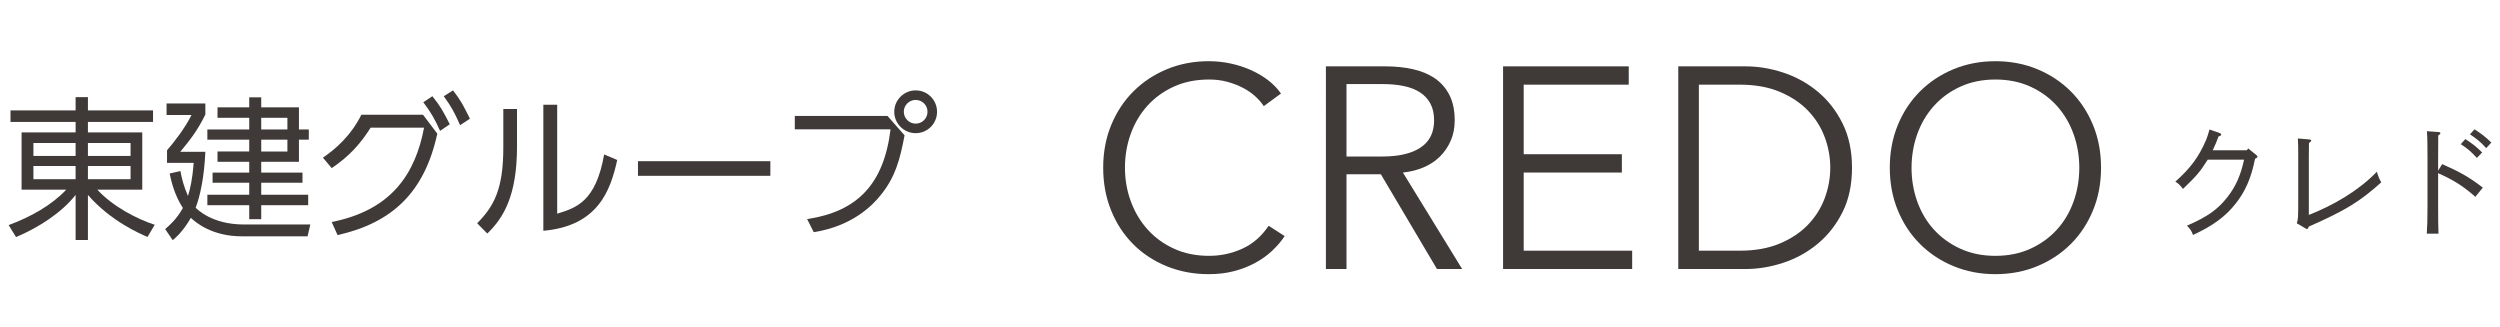 <?xml version="1.0" encoding="iso-8859-1"?>
<!-- Generator: Adobe Illustrator 16.0.0, SVG Export Plug-In . SVG Version: 6.00 Build 0)  -->
<!DOCTYPE svg PUBLIC "-//W3C//DTD SVG 1.1//EN" "http://www.w3.org/Graphics/SVG/1.1/DTD/svg11.dtd">
<svg version="1.1" id="&#x30EC;&#x30A4;&#x30E4;&#x30FC;_1"
	 xmlns="http://www.w3.org/2000/svg" xmlns:xlink="http://www.w3.org/1999/xlink" x="0px" y="0px" width="535px" height="70px"
	 viewBox="0 0 535 70" style="enable-background:new 0 0 535 70;" xml:space="preserve">
<g>
	<g>
		<g>
			<g>
				<g>
					<path style="fill:#3F3A38;" d="M32.75,26.096H18.815v2.24h11.629v12.255h-9.62c3.328,3.624,8.599,6.325,12.288,7.511
						l-1.548,2.604c-1.548-0.659-7.906-3.394-12.749-8.994v9.652H16.18v-9.652c-2.965,3.789-7.906,6.984-12.749,9.026l-1.582-2.569
						c4.81-1.779,9.224-4.283,12.321-7.577H4.617V28.336H16.18v-2.24H2.245v-2.471H16.18v-2.834h2.636v2.834H32.75V26.096z
						 M7.153,30.609v2.767h9.026v-2.767H7.153z M7.153,35.518v2.833h9.026v-2.833H7.153z M27.94,30.609h-9.125v2.767h9.125V30.609z
						 M27.94,35.518h-9.125v2.833h9.125V35.518z"/>
					<path style="fill:#3F3A38;" d="M66.412,48.036l-0.593,2.536h-14.1c-6.325,0-9.85-2.965-10.872-3.953
						c-1.713,2.965-3.261,4.25-3.887,4.777l-1.614-2.372c0.988-0.856,2.471-2.142,3.789-4.513c-1.845-2.867-2.471-5.699-2.833-7.38
						l2.306-0.527c0.296,1.581,0.691,3.196,1.614,5.337c0.461-1.449,0.955-3.492,1.219-7.082h-5.699v-2.702
						c1.449-1.647,3.92-4.843,5.238-7.544h-5.337v-2.471h8.302v2.371c-1.647,3.361-3.261,5.437-5.37,7.973h5.37
						c-0.23,5.535-1.186,9.686-2.075,11.959c0.33,0.362,3.558,3.591,10.246,3.591H66.412z M55.903,22.966h8.071v4.744h2.108v2.175
						h-2.108v4.743h-8.071v2.306h8.829v2.175h-8.829v2.569h10.048v2.24H55.903v2.998h-2.57v-2.998h-8.96v-2.24h8.96v-2.569h-7.841
						v-2.175h7.841v-2.306h-6.786v-2.207h6.786v-2.536h-8.96V27.71h8.96v-2.504h-6.786v-2.24h6.786v-2.142h2.57V22.966z
						 M61.503,25.206h-5.6v2.504h5.6V25.206z M61.503,29.885h-5.6v2.536h5.6V29.885z"/>
					<path style="fill:#3F3A38;" d="M70.984,47.51C83.766,44.973,88.872,37.23,90.75,27.314H79.318
						c-2.174,3.459-4.612,6.16-8.334,8.664l-1.878-2.24c2.569-1.746,5.93-4.579,8.236-9.191H90.52l3.063,4.053
						c-2.734,12.551-9.62,19.074-21.348,21.709L70.984,47.51z M92.529,20.594c1.68,2.076,2.339,3.262,3.723,5.996l-2.075,1.416
						c-1.153-2.569-1.977-3.986-3.591-6.127L92.529,20.594z M96.943,19.342c1.68,2.142,2.24,3.295,3.624,6.062l-2.108,1.383
						c-1.12-2.536-1.779-3.854-3.492-6.193L96.943,19.342z"/>
					<path style="fill:#3F3A38;" d="M110.641,31.367c0,10.641-2.965,15.318-6.358,18.613l-2.174-2.208
						c3.657-3.657,5.6-7.412,5.6-16.175v-8.27h2.932V31.367z M119.239,45.73c4.052-1.252,8.269-2.537,10.047-12.684l2.8,1.186
						c-1.449,6.589-4.151,14.133-15.813,15.154v-26.98h2.965V45.73z"/>
					<path style="fill:#3F3A38;" d="M164.858,34.496v3.13h-28.332v-3.13H164.858z"/>
					<path style="fill:#3F3A38;" d="M189.922,24.811l3.657,4.151c-0.988,5.205-2.01,9.06-5.238,12.946
						c-1.548,1.911-5.864,6.49-14.199,7.775l-1.417-2.801c10.608-1.581,16.406-7.346,17.855-19.206h-20.491v-2.866H189.922z
						 M200.529,23.922c0,2.536-2.042,4.578-4.579,4.578c-2.503,0-4.579-2.042-4.579-4.578c0-2.57,2.108-4.58,4.579-4.58
						C198.454,19.342,200.529,21.352,200.529,23.922z M193.414,23.922c0,1.383,1.153,2.536,2.537,2.536
						c1.417,0,2.537-1.153,2.537-2.536c0-1.417-1.153-2.537-2.537-2.537C194.567,21.385,193.414,22.505,193.414,23.922z"/>
				</g>
			</g>
		</g>
	</g>
	<g>
		<g>
			<g>
				<path style="fill:#3F3A38;" d="M474.975,28.459c0.256,0.103,0.357,0.18,0.357,0.307c0,0.204-0.076,0.256-0.562,0.434
					c-0.383,1.021-0.766,1.992-1.25,2.961h7.275l0.332-0.383l1.736,1.404c0.178,0.153,0.229,0.23,0.229,0.357
					c0,0.18-0.102,0.256-0.51,0.434c-0.842,4.238-2.17,7.123-4.188,9.65c-2.17,2.731-4.799,4.672-9.088,6.662
					c-0.332-0.893-0.561-1.225-1.301-1.99c4.416-1.915,6.586-3.473,8.654-6.102c1.785-2.271,2.857-4.697,3.572-8.016h-7.785
					c-1.635,2.604-2.297,3.369-5.285,6.254c-0.715-0.893-0.943-1.123-1.633-1.557c3.268-2.936,5.029-5.285,6.611-9.012
					c0.205-0.484,0.434-1.199,0.689-2.145L474.975,28.459z"/>
				<path style="fill:#3F3A38;" d="M491.512,47.784c0.281-0.843,0.307-1.302,0.307-4.723v-9.599c0-1.914,0-2.578-0.076-3.829
					l2.426,0.204c0.279,0.025,0.434,0.102,0.434,0.256c0,0.127-0.127,0.255-0.484,0.51c-0.027,0.74-0.027,1.226-0.027,2.885v12.509
					c5.412-2.145,10.621-5.183,14.553-9.241c0.383,1.226,0.51,1.48,0.943,2.271c-4.697,4.188-7.607,5.975-15.521,9.471
					c-0.102,0.357-0.229,0.512-0.408,0.512c-0.076,0-0.178-0.077-0.357-0.18L491.512,47.784z"/>
				<path style="fill:#3F3A38;" d="M521.836,28.255c0.256,0.026,0.408,0.103,0.408,0.255c0,0.154-0.127,0.281-0.459,0.486
					c-0.025,1.021-0.025,1.889-0.025,5.105v2.425l0.867-1.404c3.932,1.735,5.795,2.808,8.705,5.029l-1.607,1.966
					c-2.631-2.298-4.57-3.549-7.965-5.055v6.969c0,2.655,0.025,4.824,0.076,5.974h-2.502c0.102-1.327,0.152-3.421,0.152-5.974v-9.93
					c0-3.345-0.025-4.596-0.127-6.025L521.836,28.255z M527.58,29.762c1.377,0.893,2.221,1.506,3.6,2.859l-1.125,1.174
					c-1.275-1.379-2.016-2.018-3.445-2.936L527.58,29.762z M529.545,27.668c1.379,0.894,2.221,1.506,3.6,2.834l-1.098,1.199
					c-1.252-1.404-2.068-1.991-3.473-2.961L529.545,27.668z"/>
			</g>
			<g>
				<path style="fill:#3F3A38;" d="M274.921,50.523c-0.734,1.104-1.623,2.146-2.664,3.127c-1.042,0.982-2.247,1.848-3.614,2.594
					c-1.369,0.747-2.879,1.338-4.533,1.773s-3.461,0.653-5.421,0.653c-3.268,0-6.289-0.572-9.066-1.716
					c-2.777-1.143-5.166-2.725-7.167-4.746s-3.563-4.42-4.686-7.198c-1.124-2.776-1.685-5.819-1.685-9.127s0.571-6.35,1.715-9.128
					c1.143-2.775,2.726-5.176,4.747-7.197s4.411-3.604,7.167-4.747c2.757-1.144,5.748-1.716,8.975-1.716
					c1.593,0,3.154,0.167,4.686,0.498c1.532,0.332,2.972,0.799,4.319,1.4s2.572,1.324,3.675,2.167s2.021,1.796,2.757,2.856
					l-3.676,2.695c-0.449-0.693-1.052-1.387-1.807-2.082c-0.756-0.693-1.645-1.307-2.665-1.838c-1.021-0.53-2.134-0.959-3.338-1.286
					c-1.205-0.327-2.502-0.49-3.89-0.49c-2.818,0-5.34,0.509-7.565,1.526c-2.227,1.019-4.115,2.393-5.666,4.121
					c-1.553,1.73-2.737,3.735-3.554,6.016c-0.817,2.279-1.225,4.681-1.225,7.204c0,2.524,0.418,4.925,1.256,7.205
					c0.836,2.28,2.031,4.284,3.583,6.014c1.552,1.73,3.44,3.104,5.667,4.122c2.225,1.018,4.726,1.525,7.504,1.525
					c2.49,0,4.858-0.51,7.105-1.531c2.245-1.02,4.124-2.654,5.636-4.9L274.921,50.523z"/>
				<path style="fill:#3F3A38;" d="M288.152,57.568h-4.41V14.199h12.74c2.123,0,4.094,0.205,5.912,0.612
					c1.816,0.409,3.389,1.071,4.717,1.991c1.326,0.918,2.357,2.113,3.094,3.583c0.734,1.47,1.102,3.268,1.102,5.391
					c0,1.593-0.285,3.042-0.857,4.349c-0.572,1.309-1.348,2.441-2.328,3.4c-0.979,0.96-2.143,1.726-3.49,2.297
					c-1.348,0.572-2.818,0.939-4.41,1.103l12.68,20.644h-5.391l-12.006-20.275h-7.352V57.568z M288.152,33.494h7.656
					c3.555,0,6.289-0.643,8.209-1.93c1.92-1.285,2.879-3.215,2.879-5.788c0-1.429-0.266-2.634-0.797-3.614
					c-0.529-0.98-1.266-1.776-2.205-2.389c-0.939-0.613-2.082-1.062-3.43-1.348c-1.348-0.285-2.838-0.43-4.471-0.43h-7.842V33.494z"
					/>
				<path style="fill:#3F3A38;" d="M326.07,53.648h23.215v3.92h-27.627V14.199h26.893v3.92h-22.48v14.885h21.01v3.921h-21.01V53.648
					z"/>
				<path style="fill:#3F3A38;" d="M359.148,14.199h14.395c2.695,0,5.4,0.449,8.117,1.348c2.715,0.898,5.166,2.256,7.35,4.073
					c2.186,1.817,3.951,4.084,5.299,6.8s2.021,5.871,2.021,9.464c0,3.635-0.674,6.8-2.021,9.495s-3.113,4.951-5.299,6.768
					c-2.184,1.818-4.635,3.176-7.35,4.074c-2.717,0.898-5.422,1.348-8.117,1.348h-14.395V14.199z M363.559,53.648h8.76
					c3.268,0,6.115-0.511,8.545-1.531c2.43-1.021,4.441-2.359,6.033-4.014c1.594-1.653,2.787-3.541,3.584-5.666
					c0.797-2.123,1.195-4.308,1.195-6.554c0-2.245-0.398-4.431-1.195-6.555c-0.797-2.123-1.99-4.013-3.584-5.666
					c-1.592-1.654-3.604-2.991-6.033-4.013c-2.43-1.02-5.277-1.531-8.545-1.531h-8.76V53.648z"/>
				<path style="fill:#3F3A38;" d="M449.623,35.884c0,3.308-0.572,6.351-1.715,9.127c-1.145,2.778-2.727,5.177-4.748,7.198
					s-4.41,3.604-7.166,4.746c-2.756,1.144-5.748,1.716-8.975,1.716s-6.217-0.572-8.975-1.716c-2.756-1.143-5.145-2.725-7.166-4.746
					s-3.605-4.42-4.748-7.198c-1.143-2.776-1.715-5.819-1.715-9.127s0.572-6.35,1.715-9.128c1.143-2.775,2.727-5.176,4.748-7.197
					s4.41-3.604,7.166-4.747c2.758-1.144,5.748-1.716,8.975-1.716s6.219,0.572,8.975,1.716s5.145,2.726,7.166,4.747
					s3.604,4.422,4.748,7.197C449.051,29.534,449.623,32.576,449.623,35.884z M444.969,35.914c0-2.527-0.41-4.934-1.227-7.217
					s-2-4.291-3.553-6.023s-3.439-3.108-5.666-4.128c-2.227-1.019-4.727-1.529-7.504-1.529s-5.277,0.511-7.504,1.529
					c-2.227,1.02-4.115,2.396-5.666,4.128c-1.553,1.732-2.736,3.74-3.553,6.023c-0.818,2.283-1.225,4.689-1.225,7.217
					c0,2.529,0.406,4.934,1.225,7.217c0.816,2.283,2,4.281,3.553,5.994c1.551,1.712,3.439,3.078,5.666,4.098
					c2.227,1.019,4.727,1.527,7.504,1.527s5.277-0.509,7.504-1.527c2.227-1.02,4.113-2.386,5.666-4.098
					c1.553-1.713,2.736-3.711,3.553-5.994S444.969,38.443,444.969,35.914z"/>
			</g>
		</g>
	</g>
</g>
</svg>
